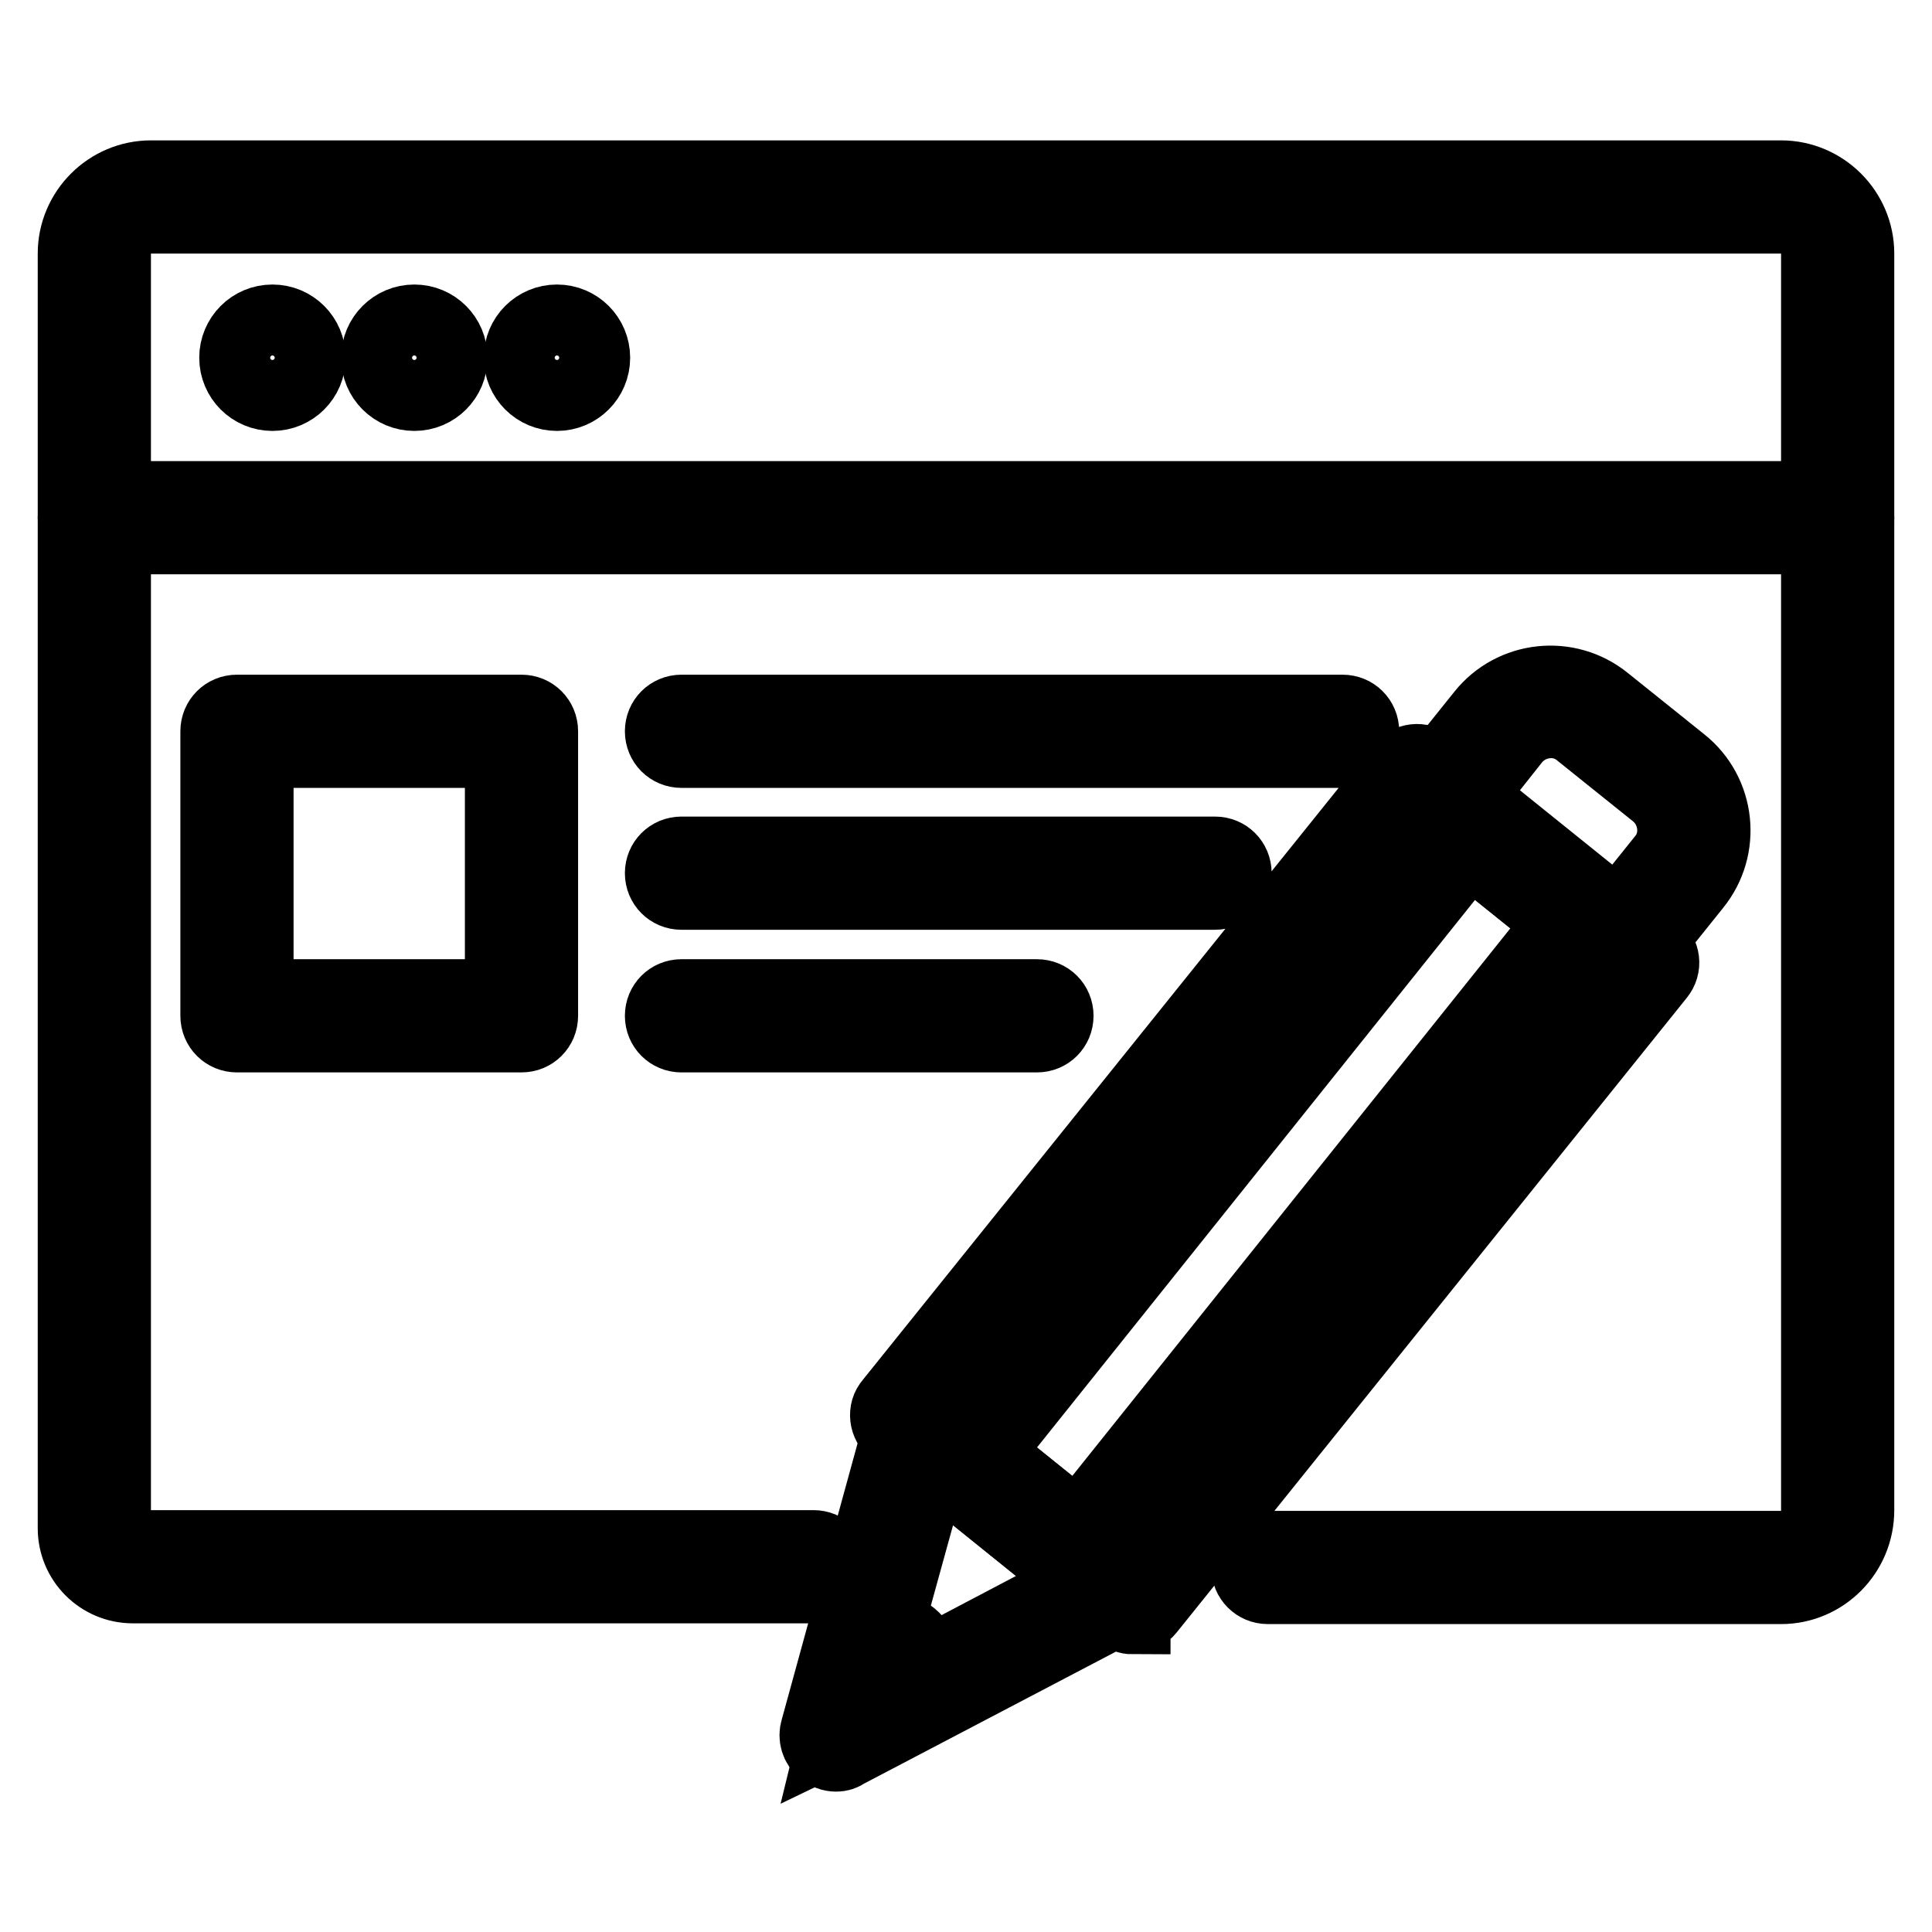 <?xml version="1.0" encoding="utf-8"?>
<!-- Svg Vector Icons : http://www.onlinewebfonts.com/icon -->
<!DOCTYPE svg PUBLIC "-//W3C//DTD SVG 1.1//EN" "http://www.w3.org/Graphics/SVG/1.1/DTD/svg11.dtd">
<svg version="1.1" xmlns="http://www.w3.org/2000/svg" xmlns:xlink="http://www.w3.org/1999/xlink" x="0px" y="0px" viewBox="0 0 256 256" enable-background="new 0 0 256 256" xml:space="preserve">
<g> <path stroke-width="10" fill-opacity="0" stroke="#000000"  d="M236,210.2h-68c-1.4,0-2.5-1.1-2.5-2.5c0-1.4,1.1-2.5,2.5-2.5h68c2.7,0,5-2.2,5-4.9V33.6c0-2.7-2.2-5-5-5 H20c-2.7,0-5,2.2-5,5v168.9c0,1.4,1.2,2.6,2.6,2.6h90.2c1.4,0,2.5,1.1,2.5,2.5c0,1.4-1.1,2.5-2.5,2.5H17.6c-4.2,0-7.6-3.4-7.6-7.6 V33.6c0-5.5,4.5-10,10-10h216c5.5,0,10,4.5,10,10v166.5C246,205.7,241.5,210.2,236,210.2z"/> <path stroke-width="10" fill-opacity="0" stroke="#000000"  d="M243.5,71.1h-231c-1.4,0-2.5-1.1-2.5-2.5c0-1.4,1.1-2.5,2.5-2.5h231c1.4,0,2.5,1.1,2.5,2.5 C246,70,244.9,71.1,243.5,71.1z"/> <path stroke-width="10" fill-opacity="0" stroke="#000000"  d="M31.4,47.4c0,2.6,2.1,4.7,4.7,4.7s4.7-2.1,4.7-4.7c0-2.6-2.1-4.7-4.7-4.7S31.4,44.8,31.4,47.4z"/> <path stroke-width="10" fill-opacity="0" stroke="#000000"  d="M50.2,47.4c0,2.6,2.1,4.7,4.7,4.7c2.6,0,4.7-2.1,4.7-4.7c0-2.6-2.1-4.7-4.7-4.7 C52.3,42.7,50.2,44.8,50.2,47.4z"/> <path stroke-width="10" fill-opacity="0" stroke="#000000"  d="M69.1,47.4c0,2.6,2.1,4.7,4.7,4.7c2.6,0,4.7-2.1,4.7-4.7c0,0,0,0,0,0c0-2.6-2.1-4.7-4.7-4.7 C71.2,42.7,69.1,44.8,69.1,47.4C69.1,47.4,69.1,47.4,69.1,47.4z"/> <path stroke-width="10" fill-opacity="0" stroke="#000000"  d="M69.1,137.1H31.4c-1.4,0-2.5-1.1-2.5-2.5V96.9c0-1.4,1.1-2.5,2.5-2.5h37.7c1.4,0,2.5,1.1,2.5,2.5v37.7 C71.6,136,70.5,137.1,69.1,137.1z M33.9,132.1h32.7V99.4H33.9V132.1z M177.9,99.4H90.3c-1.4,0-2.5-1.1-2.5-2.5 c0-1.4,1.1-2.5,2.5-2.5h87.6c1.4,0,2.5,1.1,2.5,2.5S179.3,99.4,177.9,99.4z M161,118.2H90.3c-1.4,0-2.5-1.1-2.5-2.5 s1.1-2.5,2.5-2.5H161c1.4,0,2.5,1.1,2.5,2.5S162.4,118.2,161,118.2z M137.4,137.1H90.3c-1.4,0-2.5-1.1-2.5-2.5s1.1-2.5,2.5-2.5 h47.1c1.4,0,2.5,1.1,2.5,2.5S138.8,137.1,137.4,137.1z M150.1,214.2c-0.6,0-1.1-0.2-1.6-0.6l-29.9-24.1c-1.1-0.9-1.3-2.5-0.4-3.5 l67.6-84.1c0.9-1.1,2.4-1.3,3.5-0.4l29.9,24.1c1.1,0.9,1.3,2.4,0.4,3.5l-67.6,84.1c-0.4,0.5-1,0.8-1.7,0.9H150.1z M123.7,187.2 l26,20.9l64.5-80.2l-26-20.9L123.7,187.2z"/> <path stroke-width="10" fill-opacity="0" stroke="#000000"  d="M214.8,127.7c-0.6,0-1.1-0.2-1.6-0.6l-23.9-19.2c-1.1-0.9-1.3-2.4-0.4-3.5l7.7-9.6c3.9-4.9,11.1-5.7,16-1.7 l10.1,8.1c4.9,3.9,5.7,11.1,1.7,16l-7.7,9.6C216.2,127.3,215.5,127.7,214.8,127.7L214.8,127.7z M194.4,105.5l20,16.1l6.1-7.6 c1.1-1.3,1.6-3,1.4-4.7c-0.2-1.7-1-3.2-2.3-4.3l-10.1-8.1c-1.3-1.1-3-1.6-4.7-1.4c-1.7,0.2-3.2,1-4.3,2.3L194.4,105.5L194.4,105.5z  M110.8,232.4c-0.6,0-1.1-0.2-1.6-0.6c-0.8-0.6-1.1-1.7-0.8-2.6l11.2-40.8c0.2-0.8,0.8-1.5,1.7-1.7c0.8-0.3,1.7-0.1,2.3,0.4 l26.2,21.1c0.7,0.5,1,1.4,0.9,2.2c-0.1,0.8-0.6,1.6-1.3,2L112,232C111.6,232.3,111.2,232.4,110.8,232.4L110.8,232.4z M123.5,193.4 l-8.7,31.5l28.9-15.2L123.5,193.4z"/> <path stroke-width="10" fill-opacity="0" stroke="#000000"  d="M110.8,229.9l3-12.3c0,0,4.7-2.8,7.1-0.4c2.4,2.4,1.3,7.2,1.3,7.2L110.8,229.9z M128,194.8 c-0.3,0-0.6-0.1-0.8-0.3c-0.6-0.4-0.6-1.2-0.2-1.8l66-82.5c0.4-0.6,1.2-0.6,1.8-0.2c0.6,0.4,0.6,1.2,0.2,1.8l-66,82.5 C128.7,194.6,128.4,194.8,128,194.8z M143.3,205.4c-0.3,0-0.6-0.1-0.8-0.3c-0.6-0.4-0.6-1.2-0.2-1.8l66-82.5 c0.4-0.6,1.2-0.6,1.8-0.2c0.6,0.4,0.6,1.2,0.2,1.8l-66,82.5C144,205.2,143.7,205.4,143.3,205.4L143.3,205.4z"/></g>
</svg>